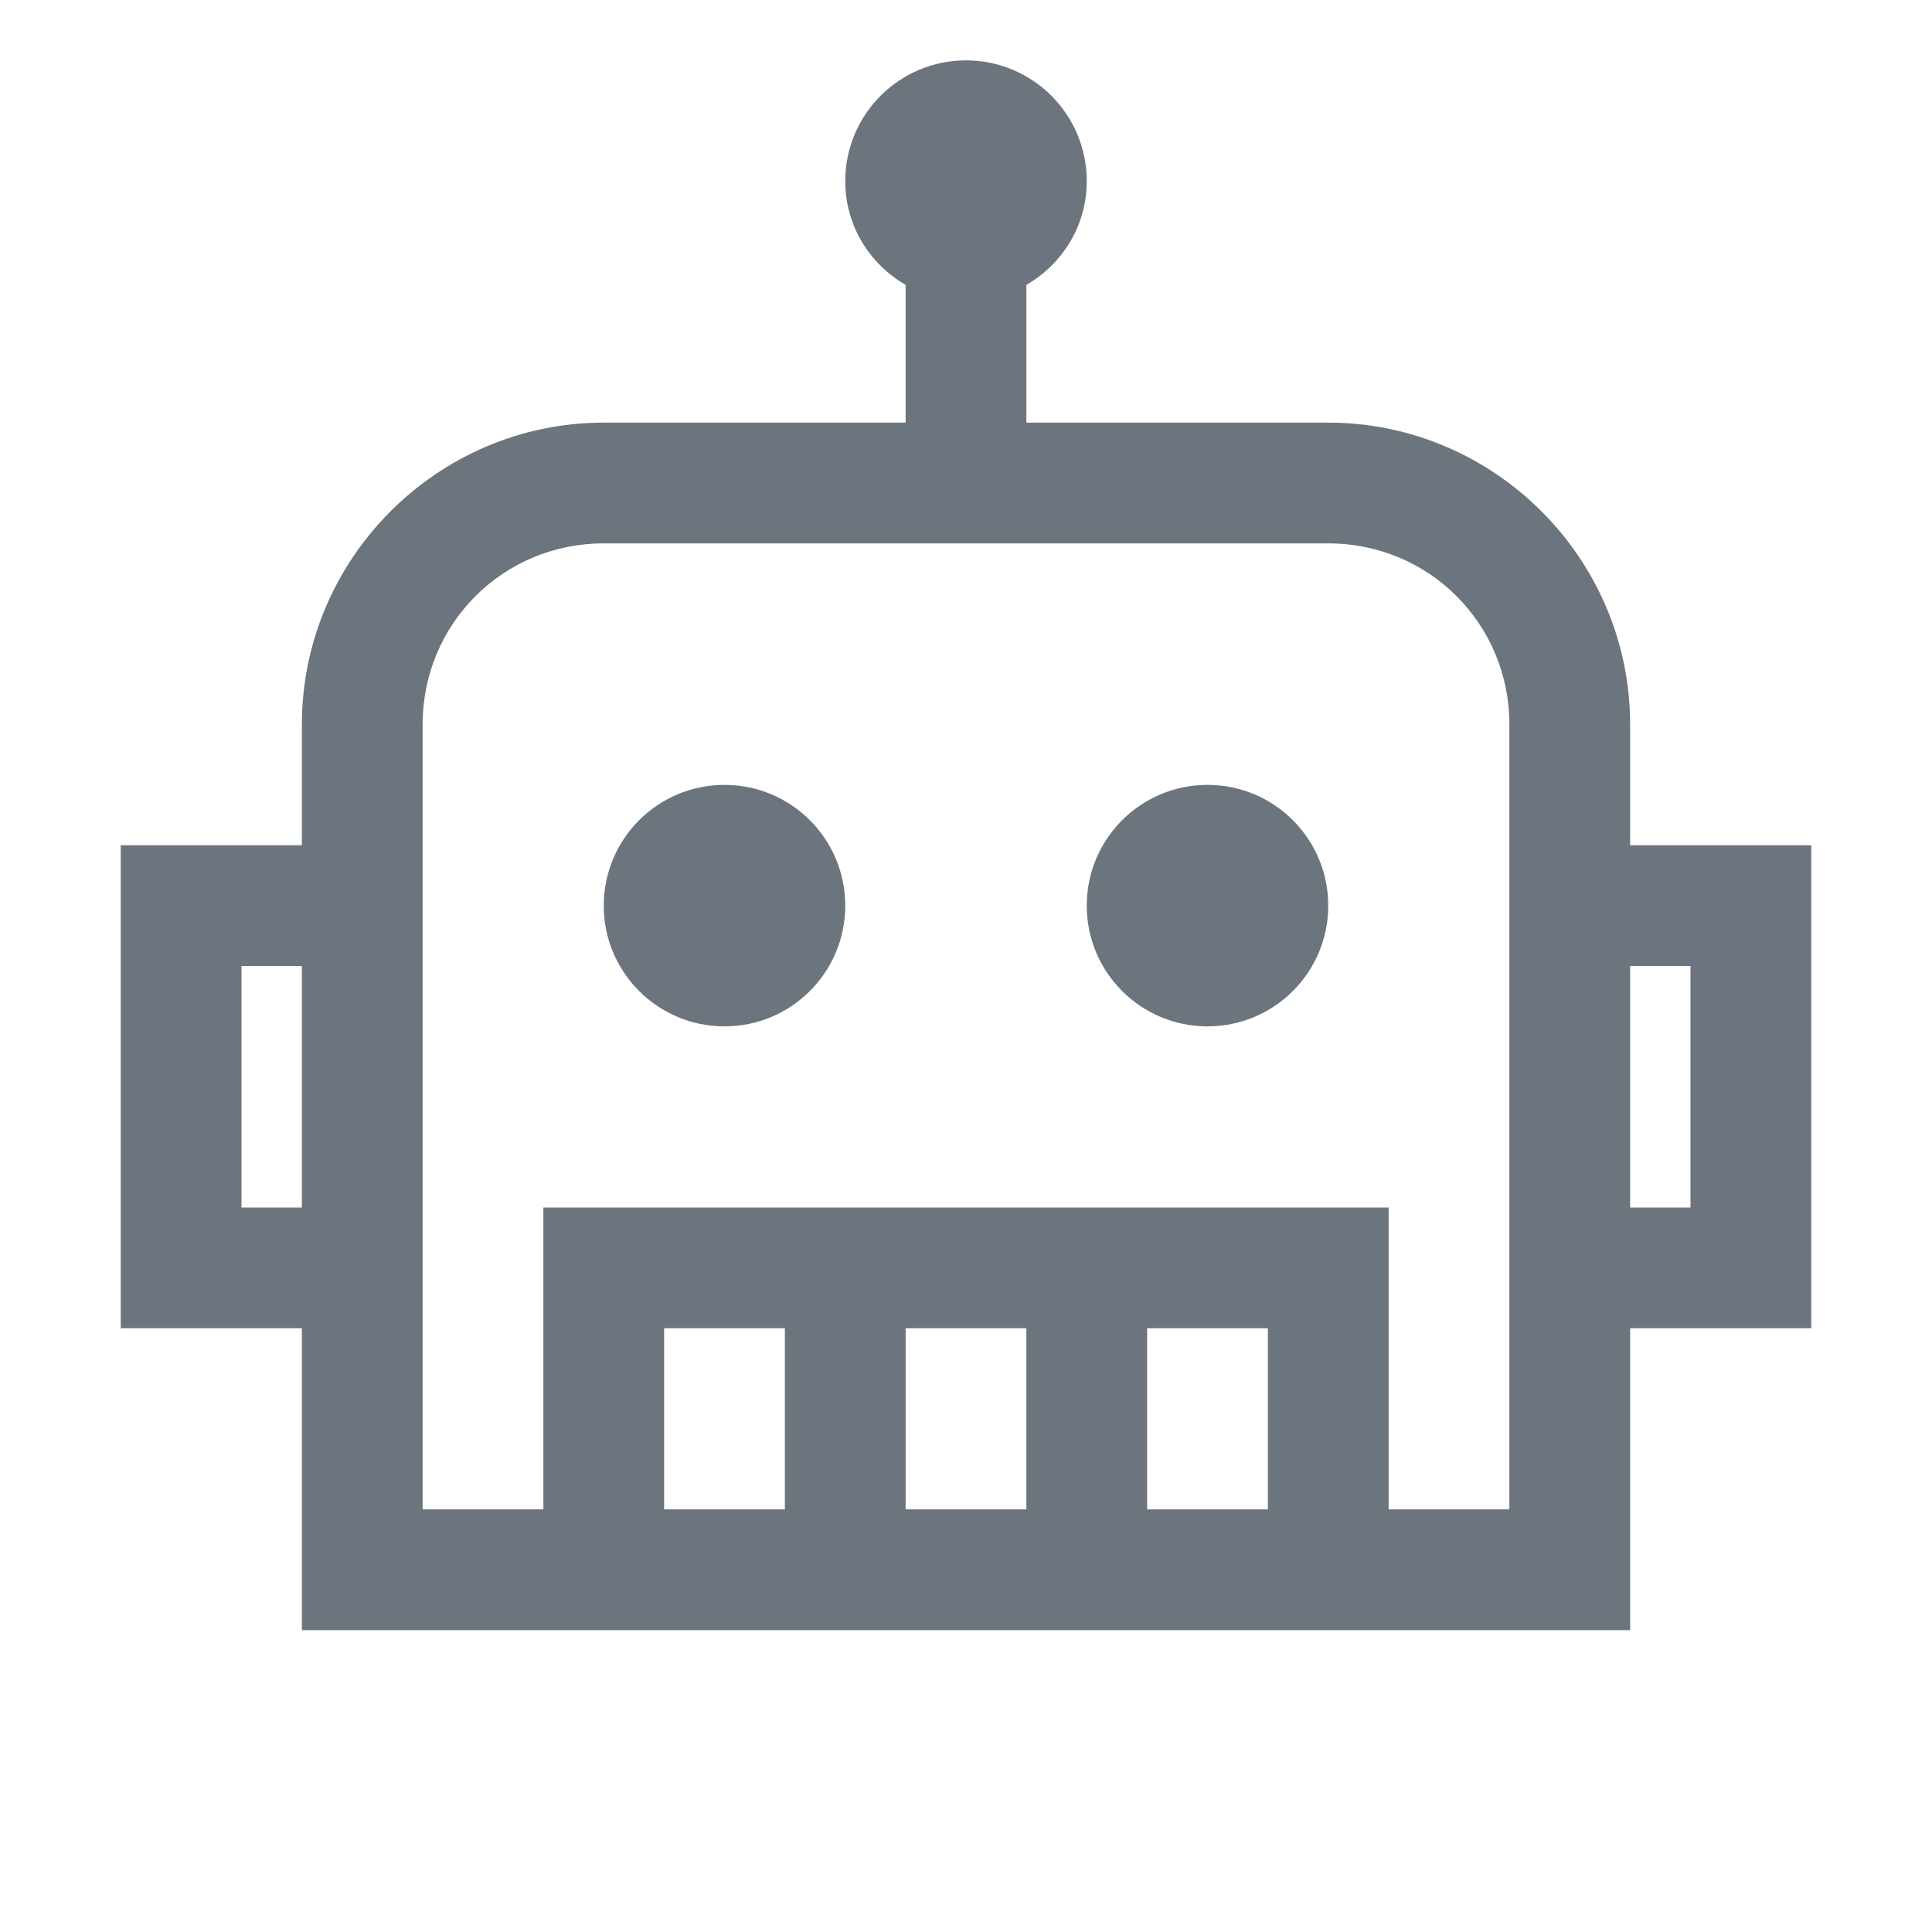 ﻿<?xml version="1.0" encoding="utf-8"?>
<svg xmlns="http://www.w3.org/2000/svg" viewBox="0 0 32 32" width="512" height="512">
  <path d="M16 1C14.895 1 14 1.895 14 3C14 3.738 14.402 4.371 15 4.719L15 7L10 7C7.25 7 5 9.25 5 12L5 14L2 14L2 22L5 22L5 27L27 27L27 22L30 22L30 14L27 14L27 12C27 9.25 24.75 7 22 7L17 7L17 4.719C17.598 4.371 18 3.738 18 3C18 1.895 17.105 1 16 1 Z M 10 9L22 9C23.668 9 25 10.332 25 12L25 25L23 25L23 20L9 20L9 25L7 25L7 12C7 10.332 8.332 9 10 9 Z M 12 13C10.895 13 10 13.895 10 15C10 16.105 10.895 17 12 17C13.105 17 14 16.105 14 15C14 13.895 13.105 13 12 13 Z M 20 13C18.895 13 18 13.895 18 15C18 16.105 18.895 17 20 17C21.105 17 22 16.105 22 15C22 13.895 21.105 13 20 13 Z M 4 16L5 16L5 20L4 20 Z M 27 16L28 16L28 20L27 20 Z M 11 22L13 22L13 25L11 25 Z M 15 22L17 22L17 25L15 25 Z M 19 22L21 22L21 25L19 25Z" fill="#6C757D" />
</svg>